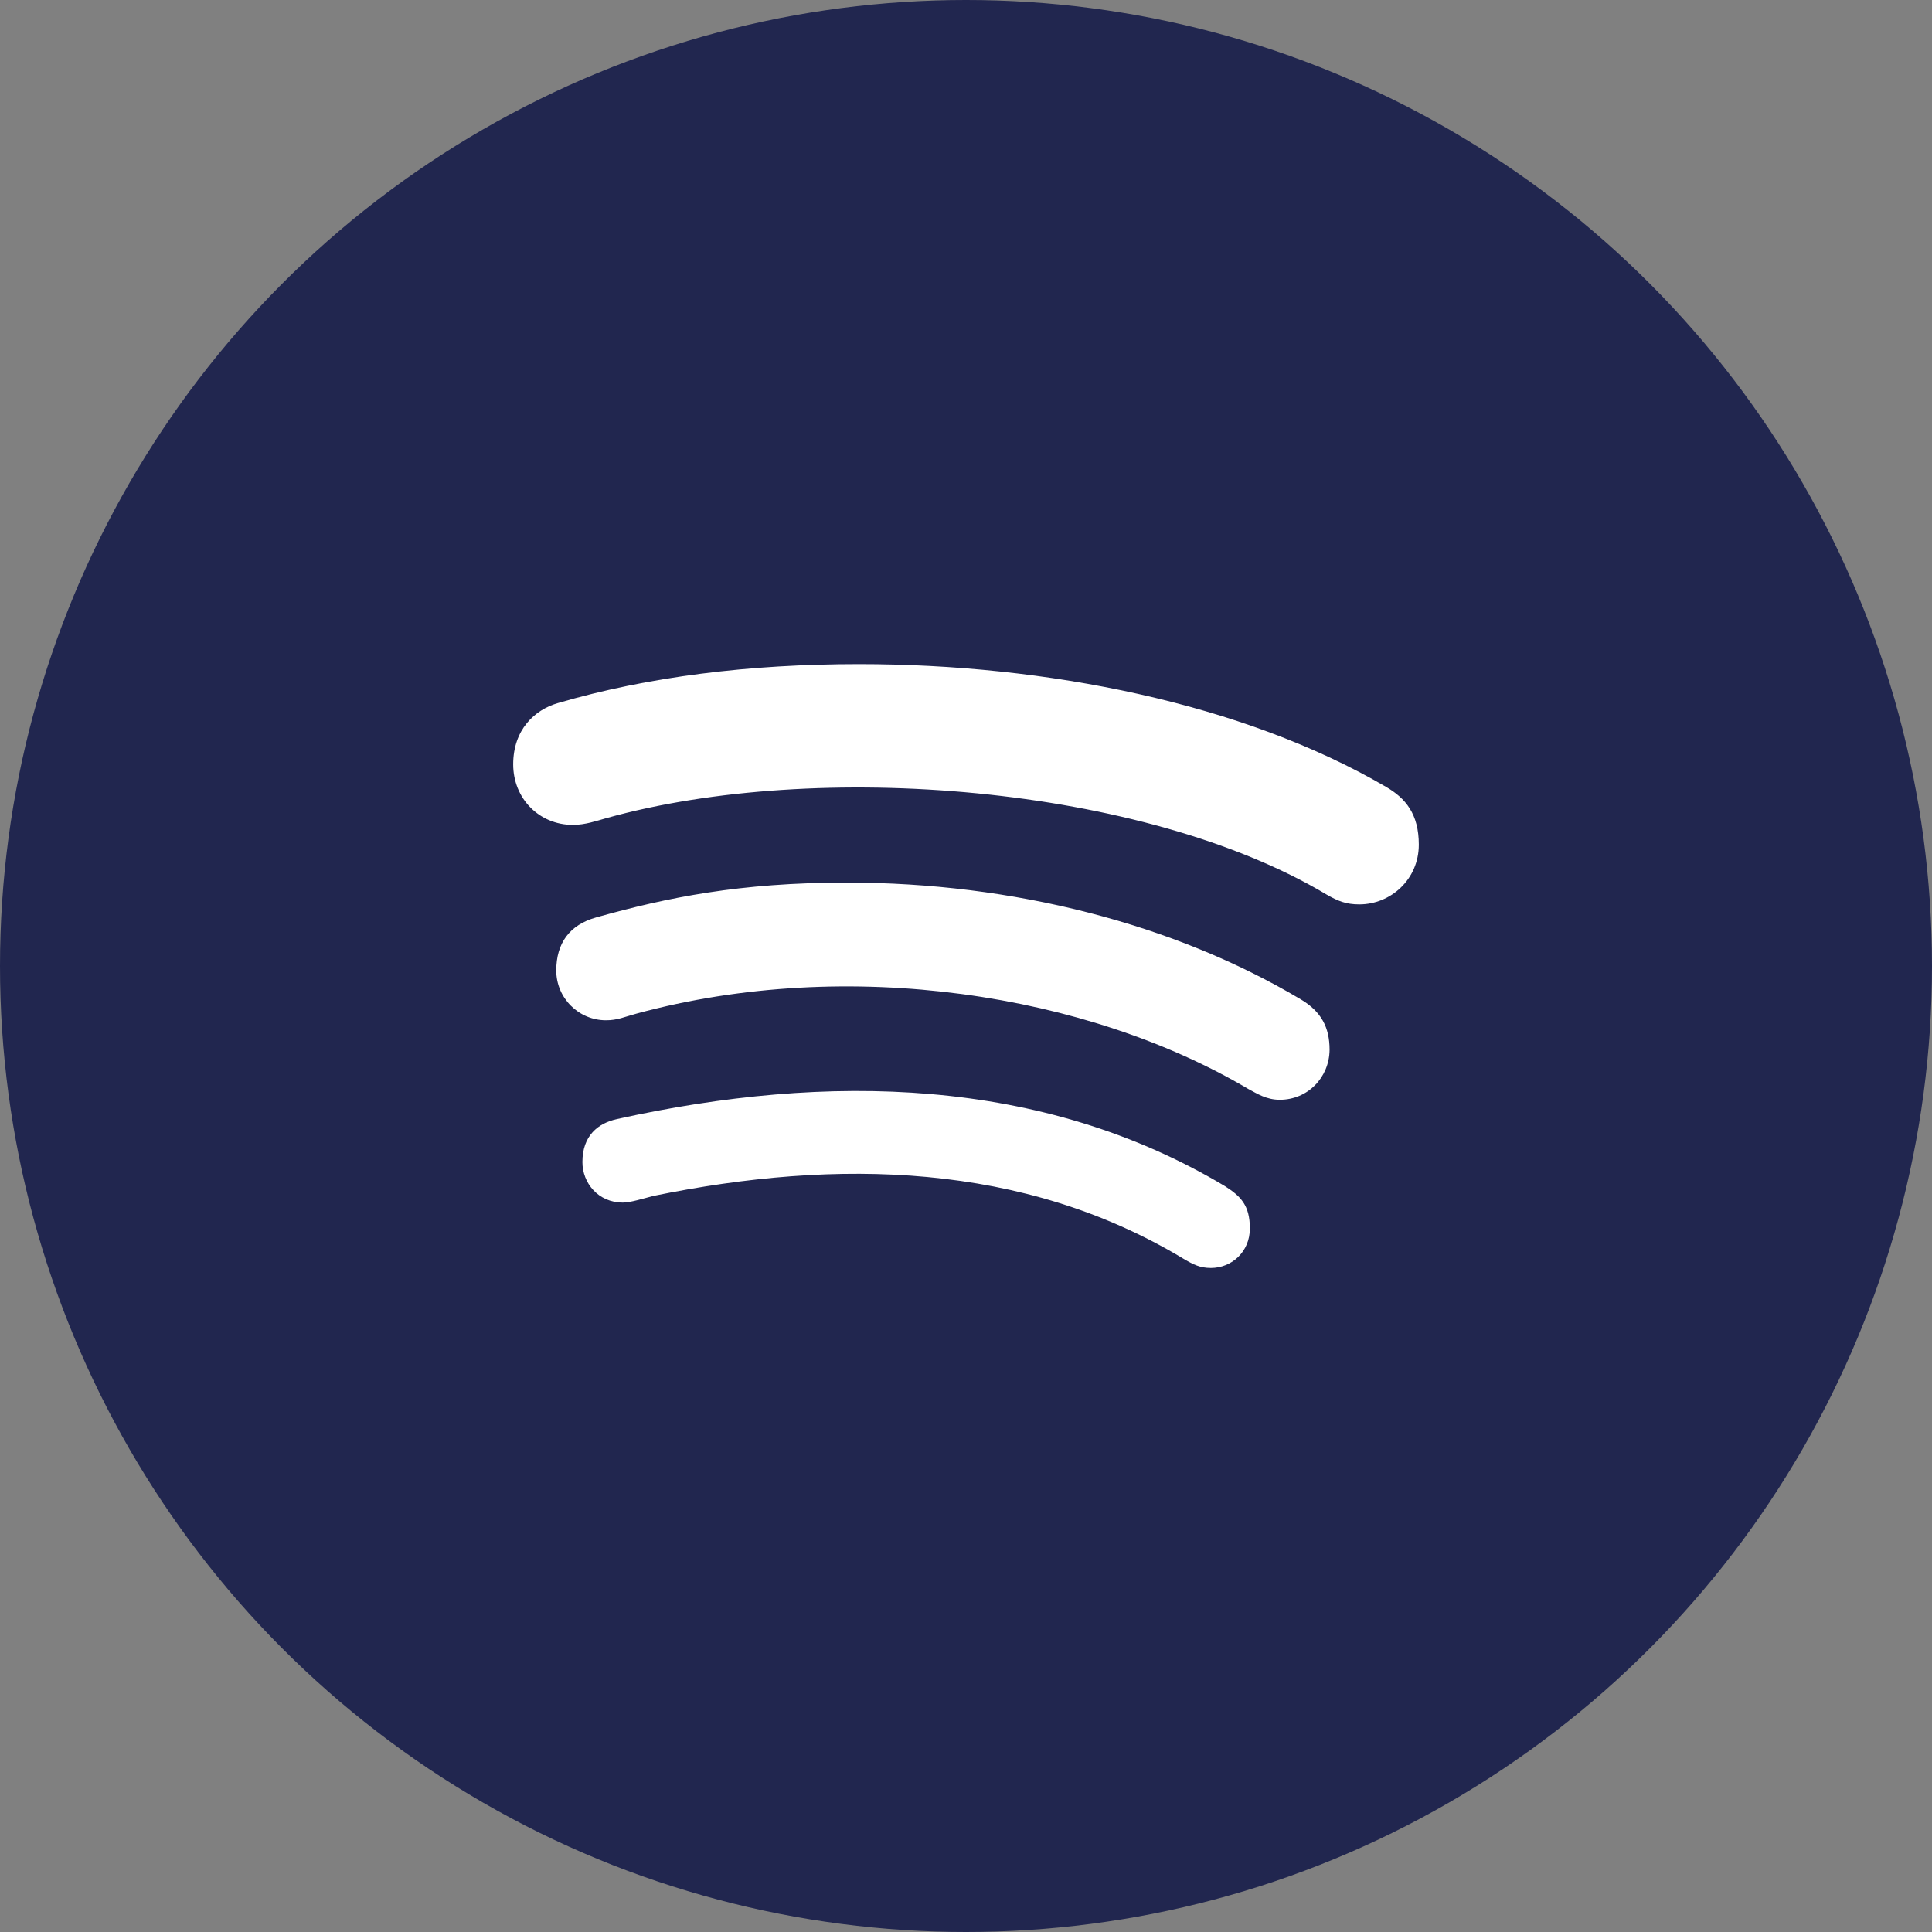 <?xml version="1.0" encoding="utf-8"?>
<svg xmlns="http://www.w3.org/2000/svg" fill="none" height="64" viewBox="0 0 64 64" width="64">
<rect x="0" y="0" width="64" height="64" fill="#808080" stroke="none"/>
<circle cx="32" cy="32" fill="#21264F" r="32"/>
<path d="M45.029 29.959C44.588 29.959 44.316 29.848 43.934 29.627C37.886 26.018 27.074 25.151 20.075 27.105C19.769 27.19 19.387 27.326 18.979 27.326C17.858 27.326 17 26.451 17 25.321C17 24.166 17.713 23.512 18.478 23.291C21.468 22.416 24.814 22 28.458 22C34.659 22 41.156 23.291 45.904 26.06C46.567 26.442 47 26.969 47 27.98C47 29.135 46.066 29.959 45.029 29.959ZM42.396 36.431C41.955 36.431 41.657 36.236 41.352 36.074C36.043 32.931 28.127 31.666 21.085 33.577C20.678 33.687 20.457 33.798 20.075 33.798C19.166 33.798 18.427 33.059 18.427 32.15C18.427 31.241 18.869 30.638 19.744 30.392C22.105 29.729 24.517 29.237 28.05 29.237C33.563 29.237 38.888 30.604 43.084 33.101C43.772 33.509 44.044 34.036 44.044 34.775C44.036 35.692 43.322 36.431 42.396 36.431ZM40.112 42.003C39.755 42.003 39.534 41.892 39.203 41.697C33.903 38.503 27.736 38.367 21.646 39.616C21.315 39.701 20.882 39.837 20.635 39.837C19.811 39.837 19.293 39.183 19.293 38.495C19.293 37.62 19.811 37.204 20.448 37.068C27.405 35.531 34.514 35.666 40.579 39.293C41.097 39.625 41.403 39.922 41.403 40.695C41.403 41.468 40.8 42.003 40.112 42.003Z" fill="white"/>
</svg>